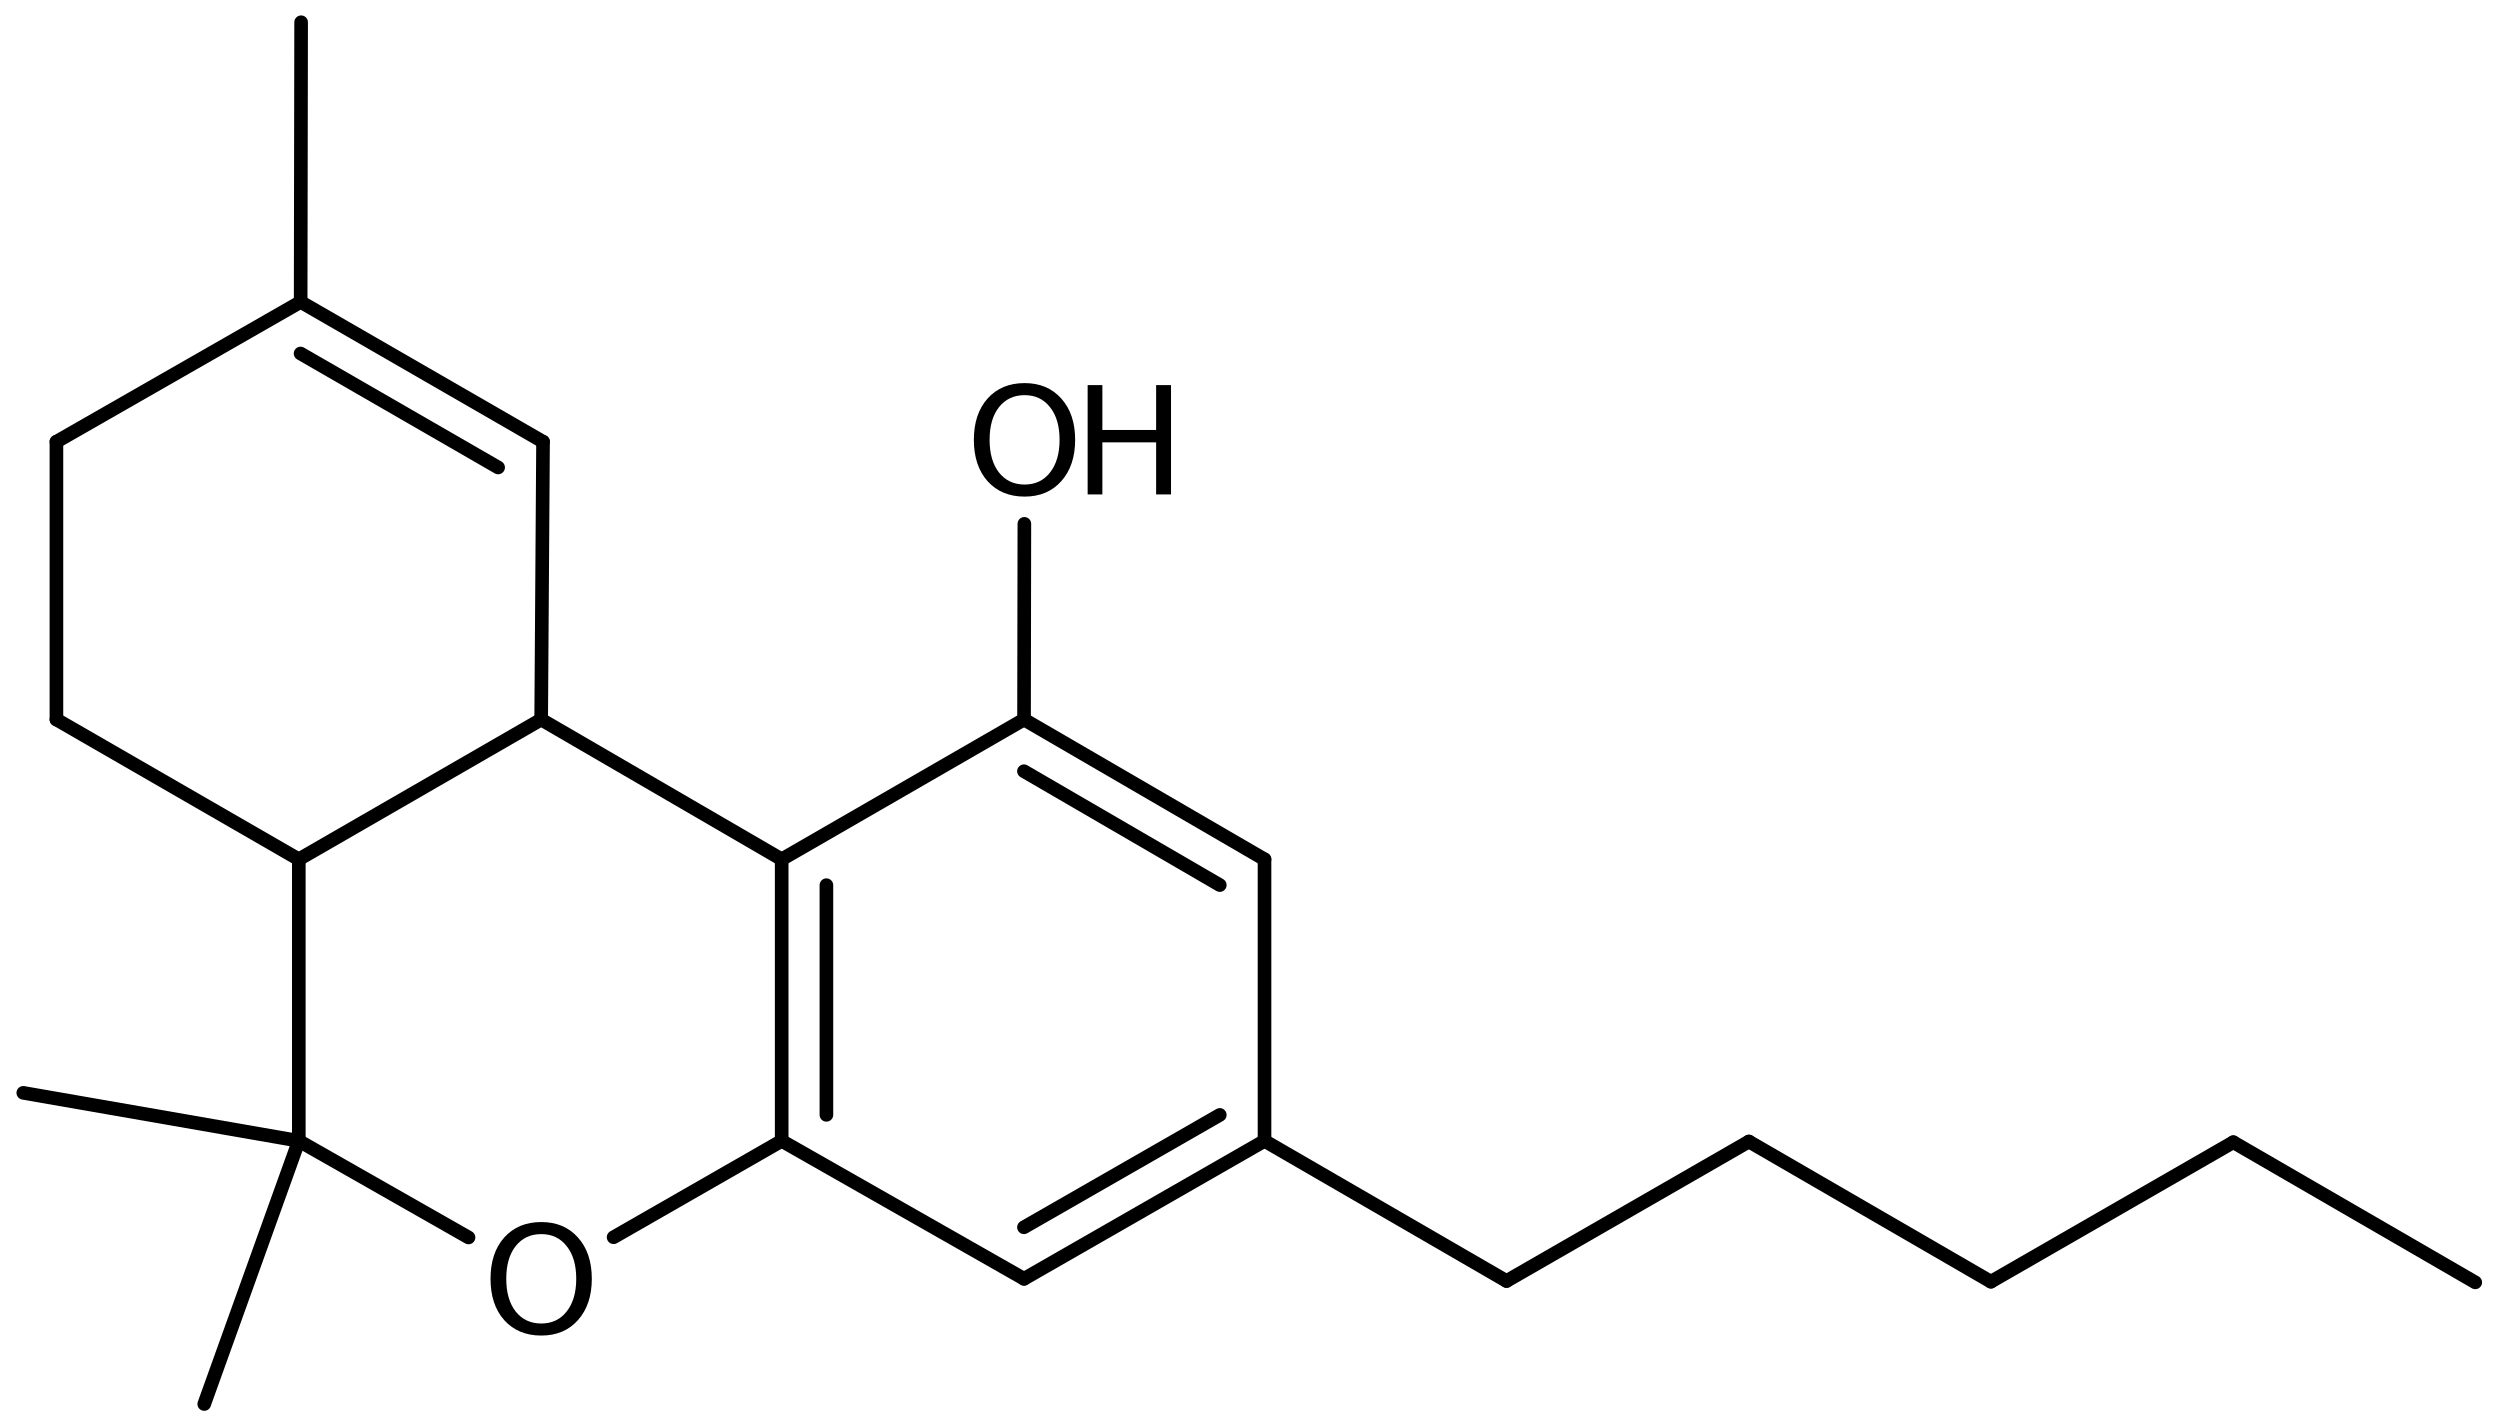 <?xml version='1.0' encoding='UTF-8'?>
<!DOCTYPE svg PUBLIC "-//W3C//DTD SVG 1.1//EN" "http://www.w3.org/Graphics/SVG/1.1/DTD/svg11.dtd">
<svg version='1.2' xmlns='http://www.w3.org/2000/svg' xmlns:xlink='http://www.w3.org/1999/xlink' width='90.827mm' height='51.886mm' viewBox='0 0 90.827 51.886'>
  <desc>Generated by the Chemistry Development Kit (http://github.com/cdk)</desc>
  <g stroke-linecap='round' stroke-linejoin='round' stroke='#000000' stroke-width='.495' fill='#000000'>
    <rect x='.0' y='.0' width='91.0' height='52.0' fill='#FFFFFF' stroke='none'/>
    <g id='mol1' class='mol'>
      <line id='mol1bnd1' class='bond' x1='89.928' y1='46.589' x2='81.137' y2='41.497'/>
      <line id='mol1bnd2' class='bond' x1='81.137' y1='41.497' x2='72.331' y2='46.565'/>
      <line id='mol1bnd3' class='bond' x1='72.331' y1='46.565' x2='63.539' y2='41.472'/>
      <line id='mol1bnd4' class='bond' x1='63.539' y1='41.472' x2='54.733' y2='46.54'/>
      <line id='mol1bnd5' class='bond' x1='54.733' y1='46.54' x2='45.941' y2='41.448'/>
      <g id='mol1bnd6' class='bond'>
        <line x1='37.204' y1='46.46' x2='45.941' y2='41.448'/>
        <line x1='37.201' y1='44.588' x2='44.316' y2='40.506'/>
      </g>
      <line id='mol1bnd7' class='bond' x1='37.204' y1='46.46' x2='28.399' y2='41.448'/>
      <g id='mol1bnd8' class='bond'>
        <line x1='28.399' y1='31.22' x2='28.399' y2='41.448'/>
        <line x1='30.024' y1='32.159' x2='30.024' y2='40.503'/>
      </g>
      <line id='mol1bnd9' class='bond' x1='28.399' y1='31.22' x2='19.661' y2='26.14'/>
      <line id='mol1bnd10' class='bond' x1='19.661' y1='26.14' x2='19.729' y2='16.048'/>
      <g id='mol1bnd11' class='bond'>
        <line x1='19.729' y1='16.048' x2='10.923' y2='10.968'/>
        <line x1='18.097' y1='16.983' x2='10.92' y2='12.843'/>
      </g>
      <line id='mol1bnd12' class='bond' x1='10.923' y1='10.968' x2='2.05' y2='16.048'/>
      <line id='mol1bnd13' class='bond' x1='2.05' y1='16.048' x2='2.05' y2='26.14'/>
      <line id='mol1bnd14' class='bond' x1='2.05' y1='26.14' x2='10.856' y2='31.22'/>
      <line id='mol1bnd15' class='bond' x1='19.661' y1='26.14' x2='10.856' y2='31.22'/>
      <line id='mol1bnd16' class='bond' x1='10.856' y1='31.22' x2='10.856' y2='41.448'/>
      <line id='mol1bnd17' class='bond' x1='10.856' y1='41.448' x2='17.022' y2='44.958'/>
      <line id='mol1bnd18' class='bond' x1='28.399' y1='41.448' x2='22.293' y2='44.95'/>
      <line id='mol1bnd19' class='bond' x1='10.856' y1='41.448' x2='.846' y2='39.704'/>
      <line id='mol1bnd20' class='bond' x1='10.856' y1='41.448' x2='7.42' y2='51.009'/>
      <line id='mol1bnd21' class='bond' x1='10.923' y1='10.968' x2='10.94' y2='.808'/>
      <line id='mol1bnd22' class='bond' x1='28.399' y1='31.22' x2='37.204' y2='26.14'/>
      <g id='mol1bnd23' class='bond'>
        <line x1='45.941' y1='31.22' x2='37.204' y2='26.14'/>
        <line x1='44.316' y1='32.155' x2='37.201' y2='28.019'/>
      </g>
      <line id='mol1bnd24' class='bond' x1='45.941' y1='41.448' x2='45.941' y2='31.22'/>
      <line id='mol1bnd25' class='bond' x1='37.204' y1='26.14' x2='37.216' y2='19.032'/>
      <path id='mol1atm17' class='atom' d='M19.664 44.836q-.584 .0 -.931 .438q-.34 .432 -.34 1.186q-.0 .748 .34 1.186q.347 .438 .931 .438q.584 .0 .924 -.438q.347 -.438 .347 -1.186q.0 -.754 -.347 -1.186q-.34 -.438 -.924 -.438zM19.664 44.398q.833 .0 1.332 .56q.505 .559 .505 1.502q-.0 .937 -.505 1.503q-.499 .559 -1.332 .559q-.839 .0 -1.344 -.559q-.499 -.56 -.499 -1.503q.0 -.943 .499 -1.502q.505 -.56 1.344 -.56z' stroke='none'/>
      <g id='mol1atm23' class='atom'>
        <path d='M37.224 14.356q-.584 .0 -.931 .438q-.34 .432 -.34 1.186q-.0 .748 .34 1.186q.347 .438 .931 .438q.584 .0 .924 -.438q.347 -.438 .347 -1.186q.0 -.754 -.347 -1.186q-.34 -.438 -.924 -.438zM37.224 13.918q.833 .0 1.332 .56q.505 .559 .505 1.502q-.0 .937 -.505 1.503q-.499 .559 -1.332 .559q-.839 .0 -1.344 -.559q-.499 -.56 -.499 -1.503q-.0 -.943 .499 -1.502q.505 -.56 1.344 -.56z' stroke='none'/>
        <path d='M39.515 13.991h.535v1.63h1.953v-1.63h.541v3.972h-.541v-1.892h-1.953v1.892h-.535v-3.972z' stroke='none'/>
      </g>
    </g>
  </g>
</svg>
